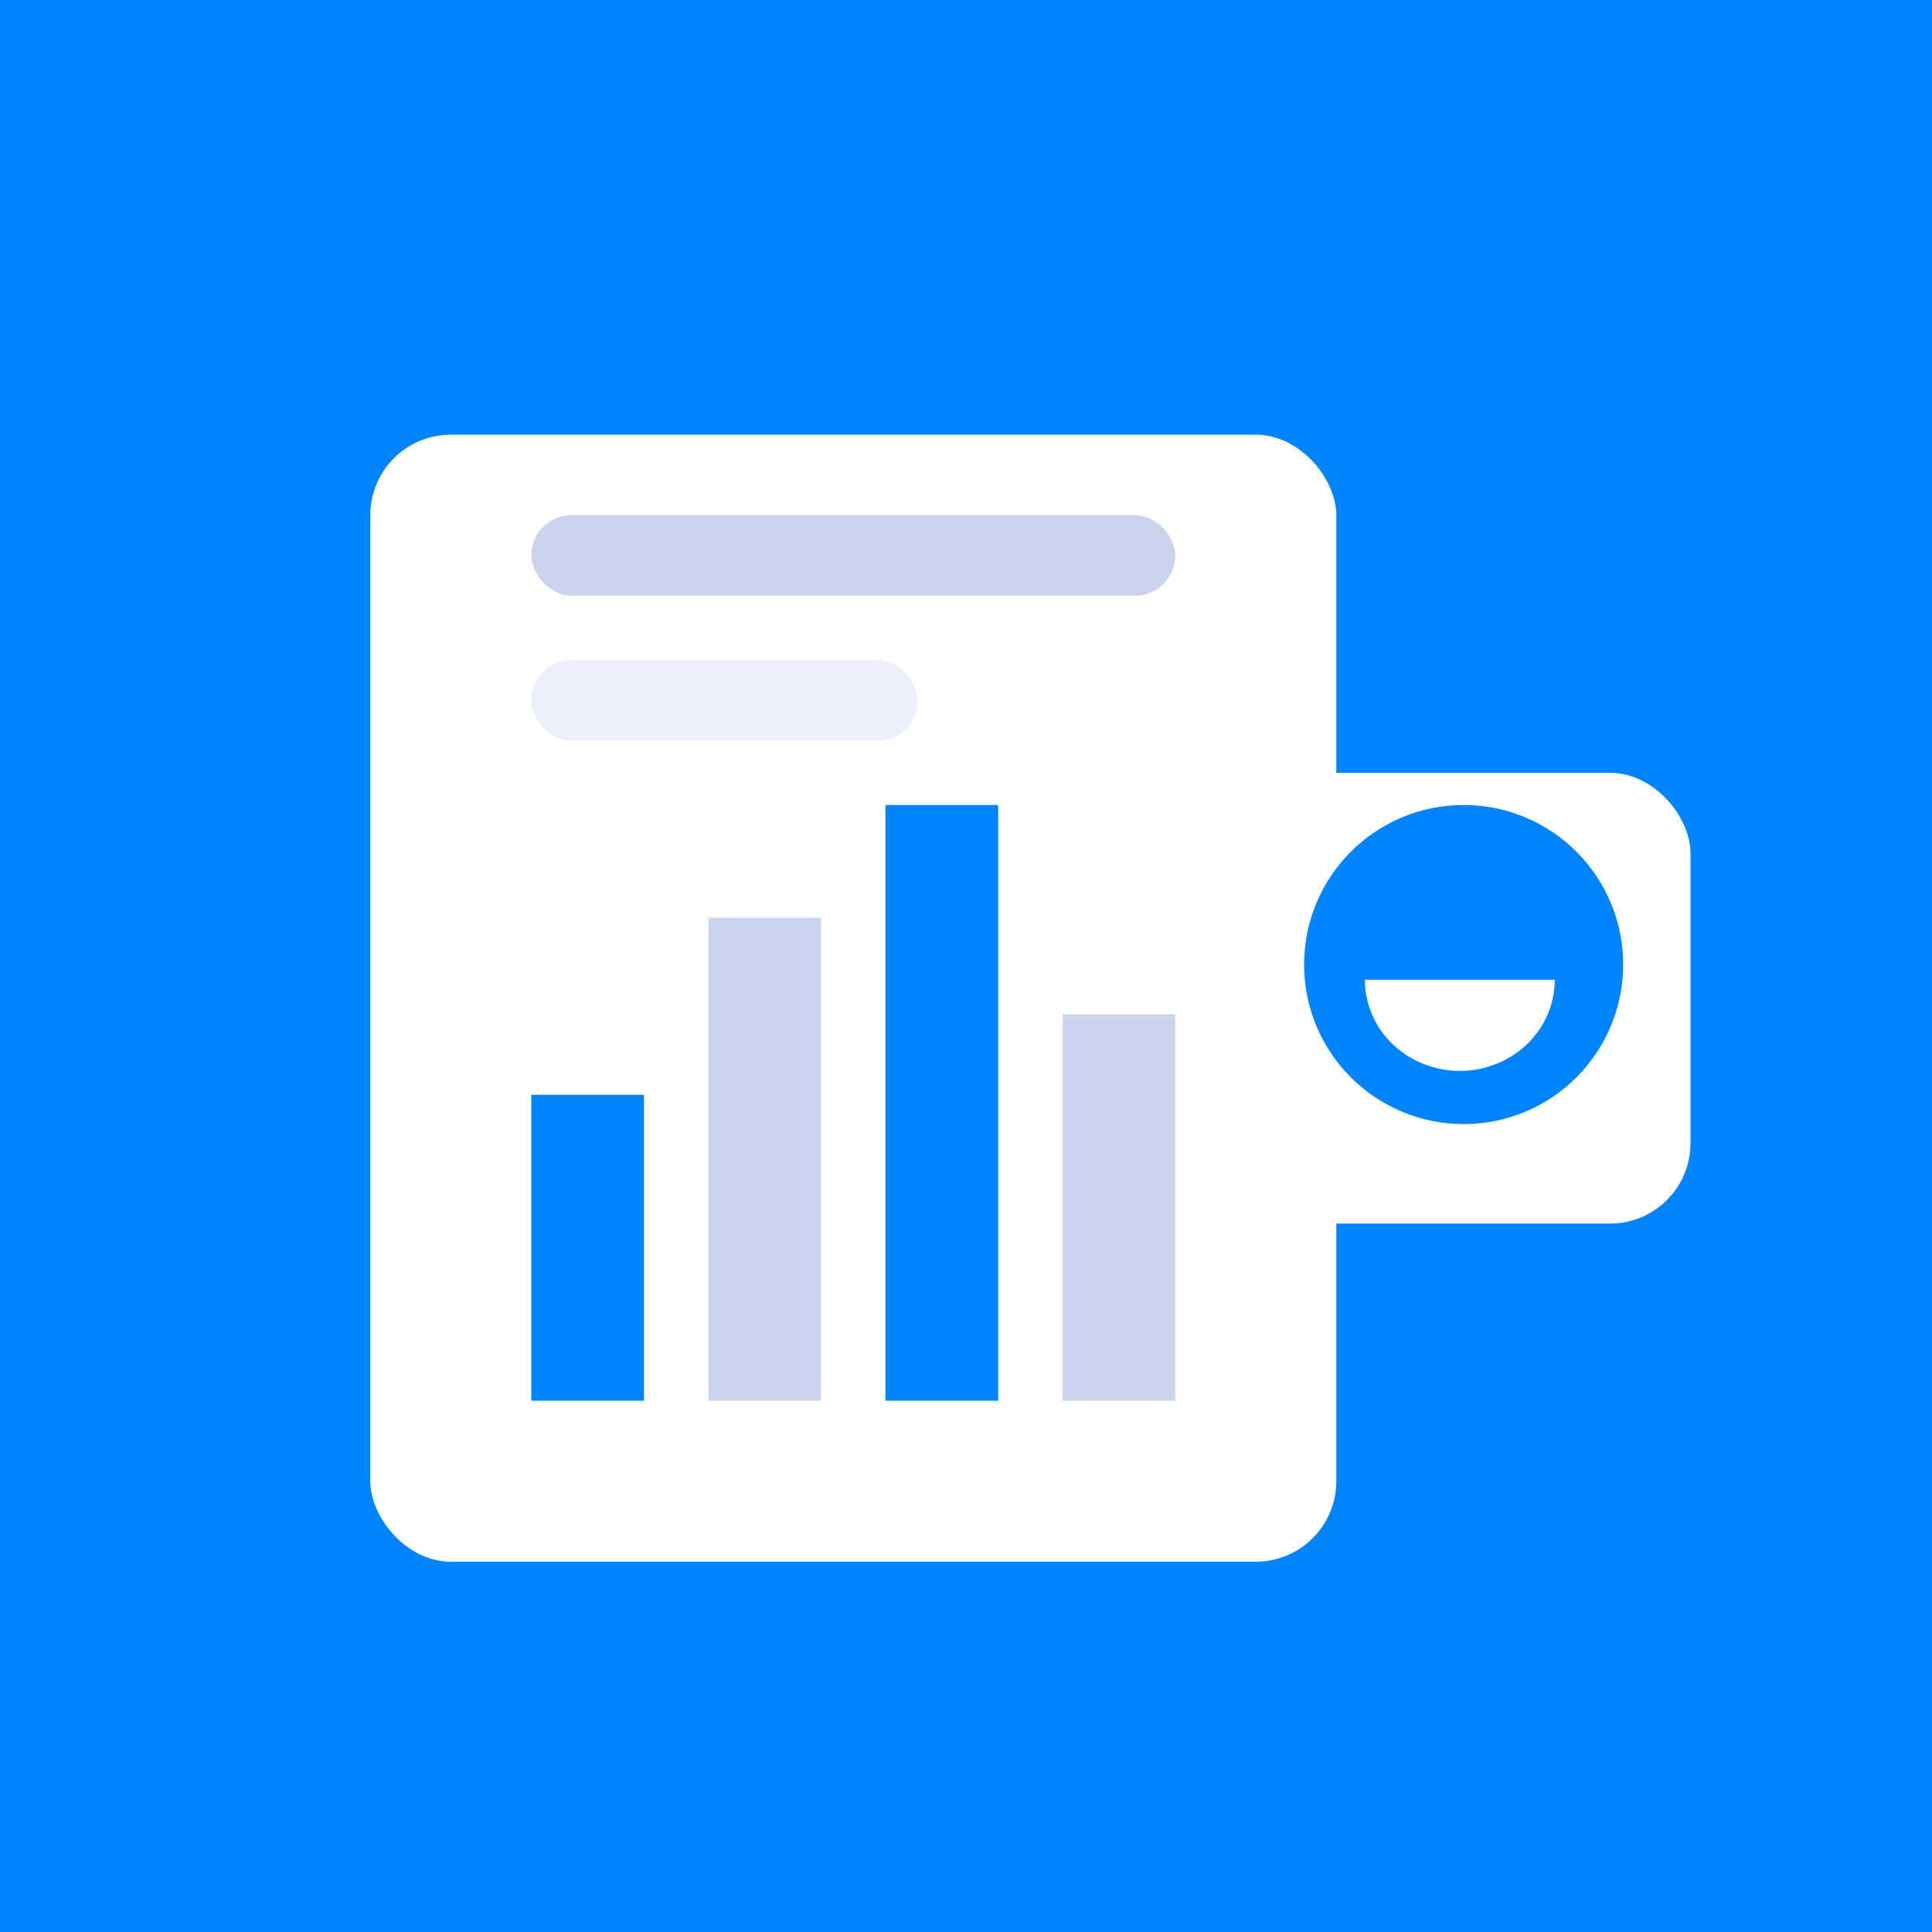 <svg width="120" height="120" viewBox="0 0 120 120" fill="none" xmlns="http://www.w3.org/2000/svg">
<rect width="120" height="120" fill="#0084FE"/>
<g filter="url(#filter0_d_2550_26269)">
<rect x="23" y="25" width="60" height="70" rx="5" fill="white"/>
</g>
<rect x="33" y="68" width="7" height="19" fill="#0084FE"/>
<rect x="44" y="57" width="7" height="30" fill="#CAD4EC"/>
<rect x="55" y="50" width="7" height="37" fill="#0084FE"/>
<rect x="66" y="63" width="7" height="24" fill="#CAD4EC"/>
<rect x="33" y="32" width="40" height="5" rx="2.5" fill="#CAD4EC"/>
<rect x="33" y="41" width="24" height="5" rx="2.5" fill="#ECF0FC"/>
<g filter="url(#filter1_d_2550_26269)">
<rect x="77" y="46" width="28" height="28" rx="5" fill="white"/>
</g>
<circle cx="90.909" cy="59.909" r="9.909" fill="#0084FE"/>
<path d="M96.571 60.853C96.571 61.596 96.419 62.333 96.122 63.02C95.826 63.706 95.391 64.331 94.844 64.856C94.296 65.382 93.646 65.799 92.93 66.084C92.215 66.368 91.448 66.515 90.673 66.515C89.898 66.515 89.132 66.368 88.416 66.084C87.7 65.799 87.05 65.382 86.502 64.856C85.955 64.331 85.52 63.706 85.224 63.02C84.927 62.333 84.775 61.596 84.775 60.853L96.571 60.853Z" fill="white"/>
<defs>
<filter id="filter0_d_2550_26269" x="11" y="15" width="84" height="94" filterUnits="userSpaceOnUse" color-interpolation-filters="sRGB">
<feFlood flood-opacity="0" result="BackgroundImageFix"/>
<feColorMatrix in="SourceAlpha" type="matrix" values="0 0 0 0 0 0 0 0 0 0 0 0 0 0 0 0 0 0 127 0" result="hardAlpha"/>
<feOffset dy="2"/>
<feGaussianBlur stdDeviation="6"/>
<feComposite in2="hardAlpha" operator="out"/>
<feColorMatrix type="matrix" values="0 0 0 0 0.375 0 0 0 0 0.369 0 0 0 0 0.671 0 0 0 0.08 0"/>
<feBlend mode="normal" in2="BackgroundImageFix" result="effect1_dropShadow_2550_26269"/>
<feBlend mode="normal" in="SourceGraphic" in2="effect1_dropShadow_2550_26269" result="shape"/>
</filter>
<filter id="filter1_d_2550_26269" x="65" y="36" width="52" height="52" filterUnits="userSpaceOnUse" color-interpolation-filters="sRGB">
<feFlood flood-opacity="0" result="BackgroundImageFix"/>
<feColorMatrix in="SourceAlpha" type="matrix" values="0 0 0 0 0 0 0 0 0 0 0 0 0 0 0 0 0 0 127 0" result="hardAlpha"/>
<feOffset dy="2"/>
<feGaussianBlur stdDeviation="6"/>
<feComposite in2="hardAlpha" operator="out"/>
<feColorMatrix type="matrix" values="0 0 0 0 0.375 0 0 0 0 0.369 0 0 0 0 0.671 0 0 0 0.08 0"/>
<feBlend mode="normal" in2="BackgroundImageFix" result="effect1_dropShadow_2550_26269"/>
<feBlend mode="normal" in="SourceGraphic" in2="effect1_dropShadow_2550_26269" result="shape"/>
</filter>
</defs>
</svg>
